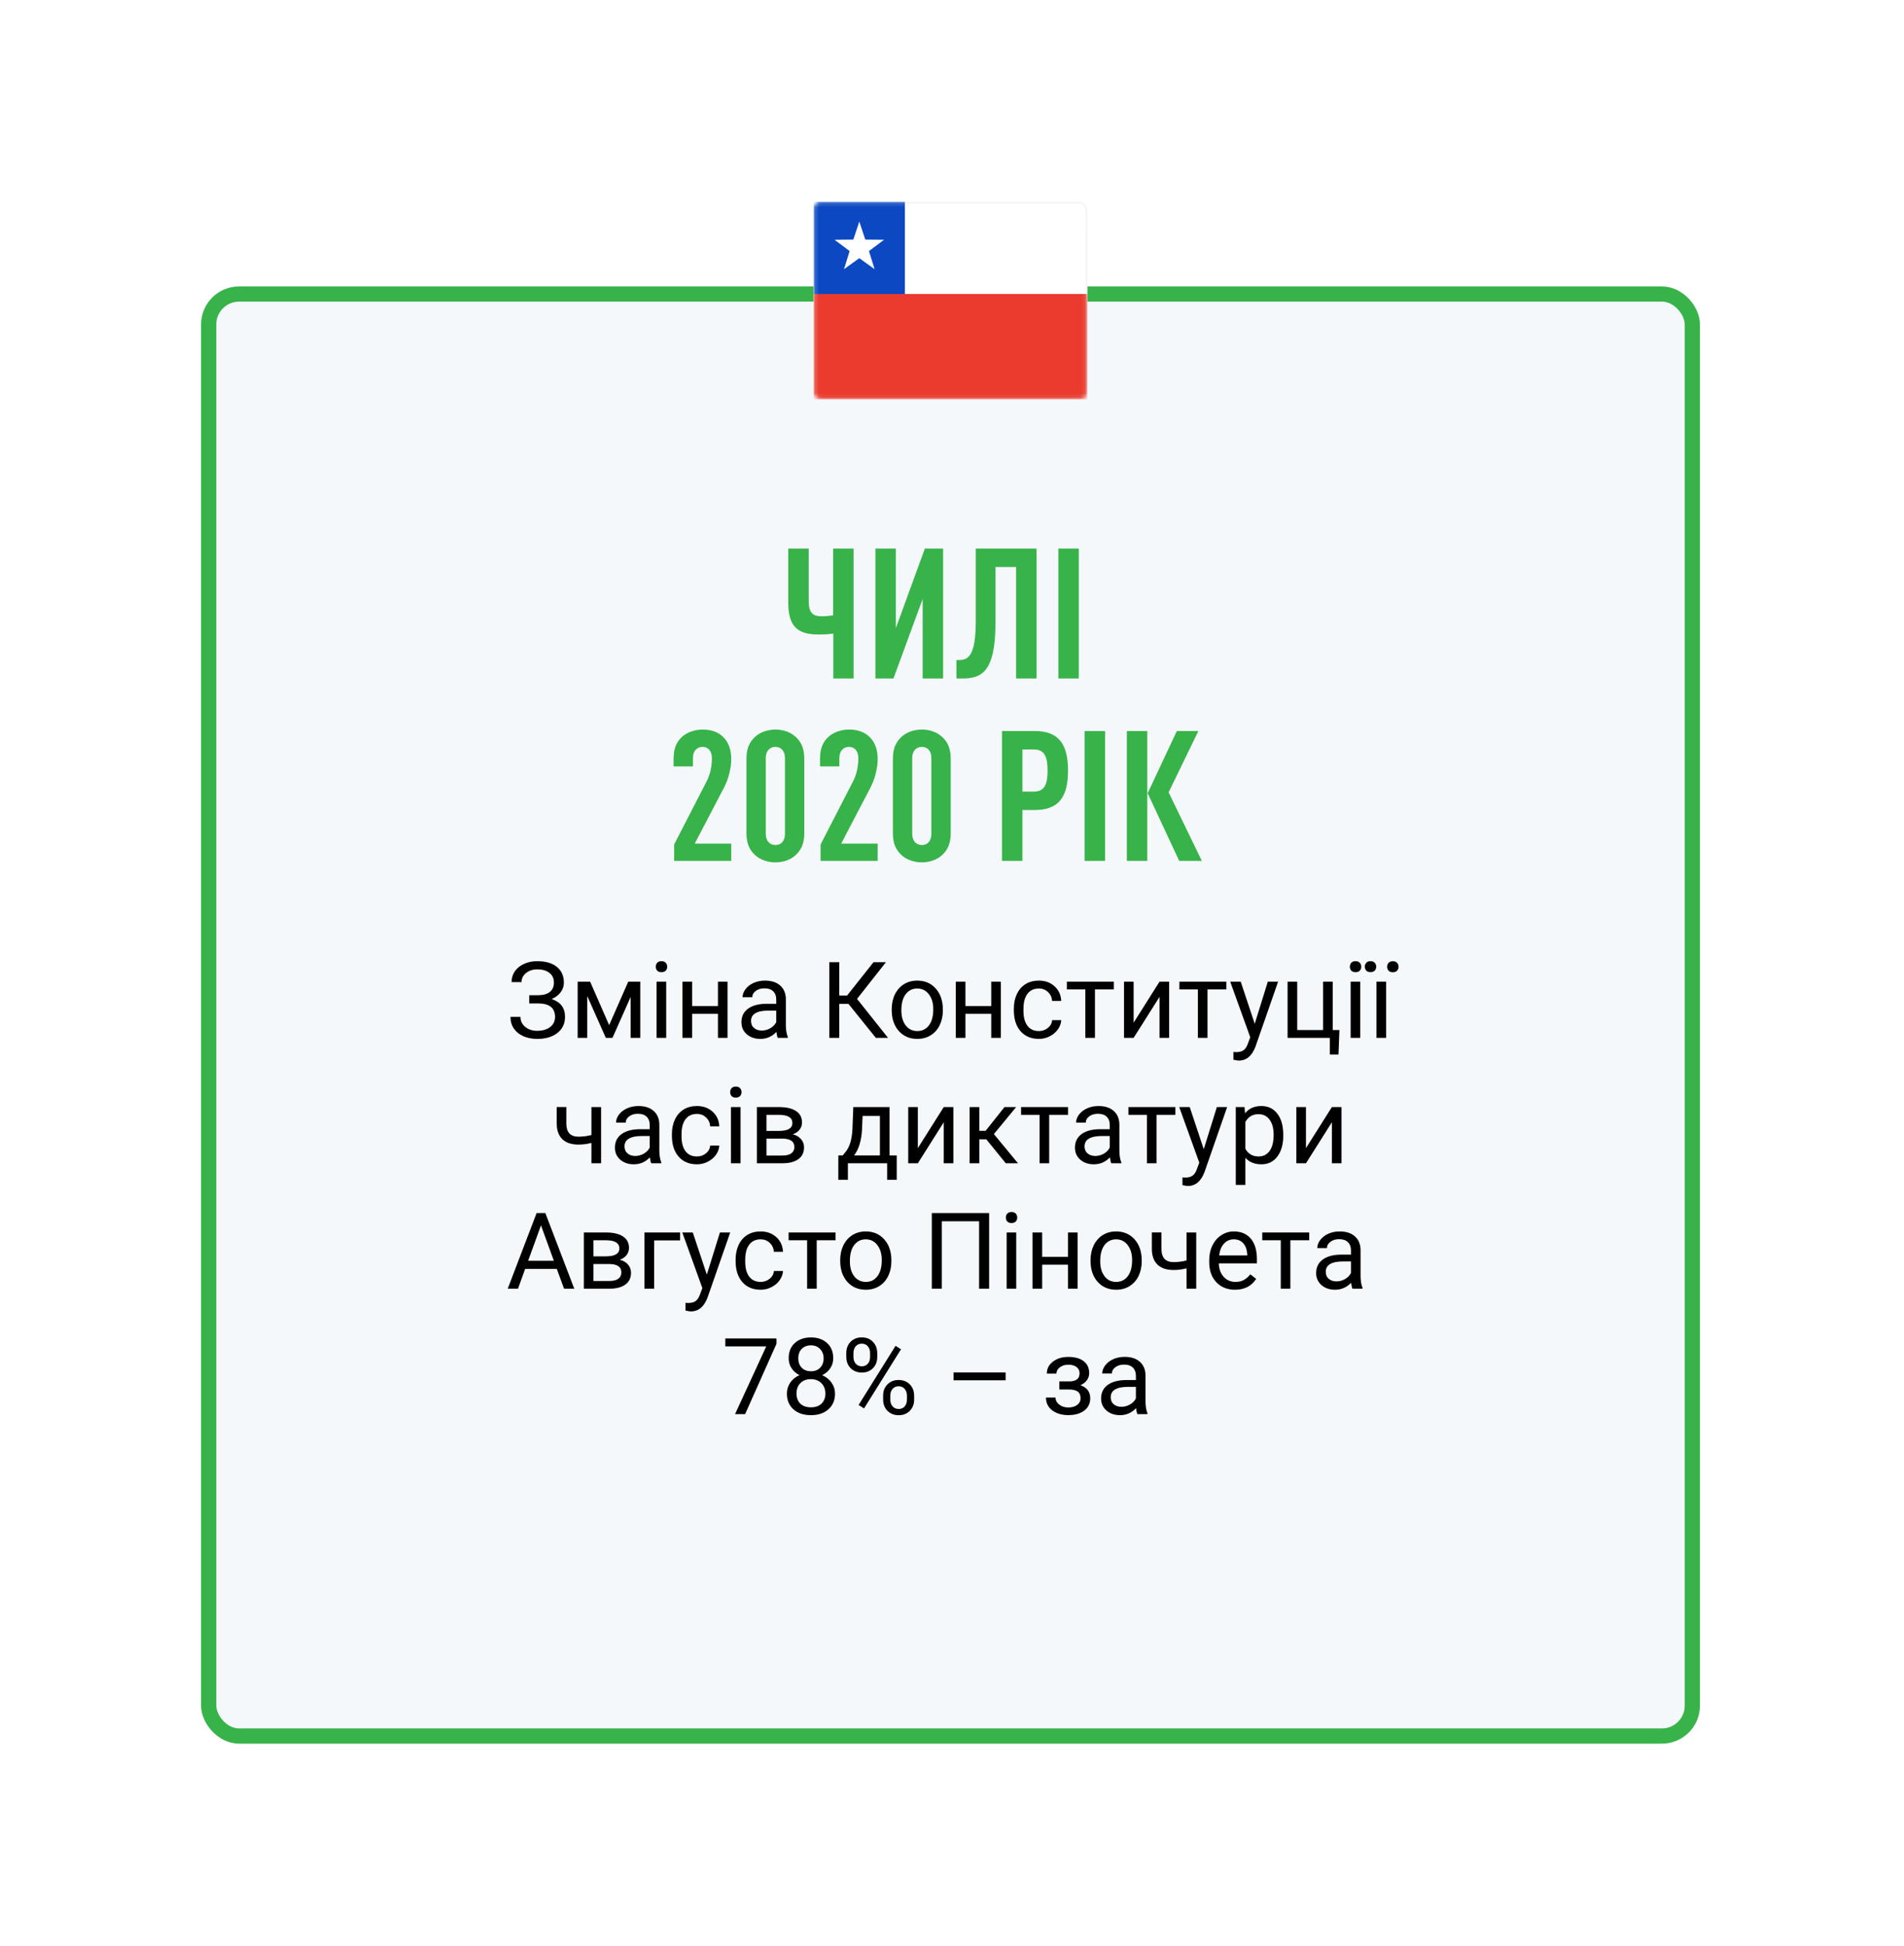 <?xml version="1.0" encoding="UTF-8"?> <svg xmlns="http://www.w3.org/2000/svg" width="501" height="512" viewBox="0 0 501 512" fill="none"> <g filter="url(#filter0_d)"> <rect x="52.911" y="57.363" width="394.395" height="383.414" rx="10" fill="#F5F8FA"></rect> <rect x="54.911" y="59.363" width="390.395" height="379.414" rx="8" stroke="#37B34A" stroke-width="4"></rect> </g> <path d="M145.751 258.518C145.751 257.46 145.364 256.622 144.589 256.002C143.823 255.373 142.743 255.059 141.349 255.059C140.182 255.059 139.202 255.382 138.409 256.029C137.625 256.667 137.233 257.46 137.233 258.408H134.608C134.608 257.351 134.896 256.403 135.47 255.564C136.053 254.726 136.864 254.074 137.903 253.609C138.942 253.135 140.091 252.898 141.349 252.898C143.573 252.898 145.3 253.4 146.53 254.402C147.761 255.396 148.376 256.781 148.376 258.559C148.376 259.479 148.093 260.318 147.528 261.074C146.963 261.831 146.175 262.428 145.163 262.865C147.506 263.649 148.677 265.203 148.677 267.527C148.677 269.314 148.011 270.731 146.681 271.779C145.35 272.827 143.573 273.352 141.349 273.352C140.027 273.352 138.824 273.119 137.739 272.654C136.664 272.18 135.825 271.51 135.224 270.645C134.622 269.779 134.321 268.749 134.321 267.555H136.946C136.946 268.603 137.361 269.478 138.19 270.18C139.02 270.872 140.073 271.219 141.349 271.219C142.78 271.219 143.919 270.886 144.767 270.221C145.623 269.555 146.052 268.676 146.052 267.582C146.052 265.249 144.607 264.059 141.718 264.014H139.257V261.854H141.704C143.035 261.826 144.042 261.525 144.726 260.951C145.409 260.377 145.751 259.566 145.751 258.518ZM160.284 269.729L165.315 258.285H168.474V273.078H165.944V262.318L161.159 273.078H159.409L154.528 262.086V273.078H151.999V258.285H155.28L160.284 269.729ZM175.296 273.078H172.767V258.285H175.296V273.078ZM172.562 254.361C172.562 253.951 172.685 253.605 172.931 253.322C173.186 253.04 173.56 252.898 174.052 252.898C174.544 252.898 174.918 253.04 175.173 253.322C175.428 253.605 175.556 253.951 175.556 254.361C175.556 254.771 175.428 255.113 175.173 255.387C174.918 255.66 174.544 255.797 174.052 255.797C173.56 255.797 173.186 255.66 172.931 255.387C172.685 255.113 172.562 254.771 172.562 254.361ZM191.442 273.078H188.913V266.762H182.118V273.078H179.575V258.285H182.118V264.697H188.913V258.285H191.442V273.078ZM204.649 273.078C204.504 272.786 204.385 272.267 204.294 271.52C203.118 272.741 201.715 273.352 200.083 273.352C198.625 273.352 197.426 272.941 196.487 272.121C195.558 271.292 195.093 270.243 195.093 268.977C195.093 267.436 195.676 266.242 196.843 265.395C198.019 264.538 199.668 264.109 201.792 264.109H204.253V262.947C204.253 262.063 203.989 261.361 203.46 260.842C202.931 260.313 202.152 260.049 201.122 260.049C200.22 260.049 199.463 260.277 198.853 260.732C198.242 261.188 197.937 261.74 197.937 262.387H195.394C195.394 261.648 195.653 260.938 196.173 260.254C196.701 259.561 197.412 259.014 198.306 258.613C199.208 258.212 200.197 258.012 201.272 258.012C202.977 258.012 204.312 258.44 205.278 259.297C206.244 260.145 206.746 261.316 206.782 262.811V269.619C206.782 270.977 206.955 272.057 207.302 272.859V273.078H204.649ZM200.452 271.15C201.245 271.15 201.997 270.945 202.708 270.535C203.419 270.125 203.934 269.592 204.253 268.936V265.9H202.271C199.172 265.9 197.622 266.807 197.622 268.621C197.622 269.414 197.886 270.034 198.415 270.48C198.944 270.927 199.623 271.15 200.452 271.15ZM223.257 264.137H220.837V273.078H218.212V253.172H220.837V261.949H222.888L229.847 253.172H233.114L225.513 262.824L233.675 273.078H230.462L223.257 264.137ZM234.632 265.545C234.632 264.096 234.914 262.792 235.479 261.635C236.054 260.477 236.847 259.584 237.858 258.955C238.879 258.326 240.041 258.012 241.345 258.012C243.359 258.012 244.986 258.709 246.226 260.104C247.474 261.498 248.099 263.353 248.099 265.668V265.846C248.099 267.286 247.821 268.58 247.265 269.729C246.718 270.868 245.929 271.757 244.899 272.395C243.879 273.033 242.703 273.352 241.372 273.352C239.367 273.352 237.74 272.654 236.491 271.26C235.252 269.865 234.632 268.02 234.632 265.723V265.545ZM237.175 265.846C237.175 267.486 237.553 268.803 238.31 269.797C239.075 270.79 240.096 271.287 241.372 271.287C242.657 271.287 243.678 270.786 244.435 269.783C245.191 268.771 245.569 267.359 245.569 265.545C245.569 263.923 245.182 262.61 244.407 261.607C243.642 260.596 242.621 260.09 241.345 260.09C240.096 260.09 239.089 260.587 238.323 261.58C237.558 262.574 237.175 263.995 237.175 265.846ZM263.356 273.078H260.827V266.762H254.032V273.078H251.489V258.285H254.032V264.697H260.827V258.285H263.356V273.078ZM273.364 271.287C274.267 271.287 275.055 271.014 275.729 270.467C276.404 269.92 276.778 269.236 276.851 268.416H279.243C279.198 269.264 278.906 270.07 278.368 270.836C277.83 271.602 277.11 272.212 276.208 272.668C275.315 273.124 274.367 273.352 273.364 273.352C271.35 273.352 269.746 272.682 268.552 271.342C267.367 269.993 266.774 268.152 266.774 265.818V265.395C266.774 263.954 267.039 262.674 267.567 261.553C268.096 260.432 268.853 259.561 269.837 258.941C270.83 258.322 272.002 258.012 273.351 258.012C275.009 258.012 276.386 258.508 277.479 259.502C278.582 260.495 279.17 261.785 279.243 263.371H276.851C276.778 262.414 276.413 261.63 275.757 261.02C275.11 260.4 274.308 260.09 273.351 260.09C272.065 260.09 271.067 260.555 270.356 261.484C269.655 262.405 269.304 263.74 269.304 265.49V265.969C269.304 267.673 269.655 268.986 270.356 269.906C271.058 270.827 272.061 271.287 273.364 271.287ZM293.079 260.336H288.116V273.078H285.587V260.336H280.72V258.285H293.079V260.336ZM305.11 258.285H307.64V273.078H305.11V262.291L298.288 273.078H295.759V258.285H298.288V269.086L305.11 258.285ZM322.692 260.336H317.729V273.078H315.2V260.336H310.333V258.285H322.692V260.336ZM330.157 269.373L333.603 258.285H336.31L330.362 275.361C329.442 277.822 327.979 279.053 325.974 279.053L325.495 279.012L324.552 278.834V276.783L325.235 276.838C326.092 276.838 326.757 276.665 327.231 276.318C327.715 275.972 328.111 275.339 328.421 274.418L328.981 272.914L323.704 258.285H326.466L330.157 269.373ZM338.798 258.285H341.341V271.014H348.149V258.285H350.679V271.014H352.442L352.196 277.467H349.927V273.078H338.798V258.285ZM357.925 273.078H355.396V258.285H357.925V273.078ZM355.19 254.361C355.19 253.951 355.313 253.605 355.56 253.322C355.815 253.04 356.188 252.898 356.681 252.898C357.173 252.898 357.547 253.04 357.802 253.322C358.057 253.605 358.185 253.951 358.185 254.361C358.185 254.771 358.057 255.113 357.802 255.387C357.547 255.66 357.173 255.797 356.681 255.797C356.188 255.797 355.815 255.66 355.56 255.387C355.313 255.113 355.19 254.771 355.19 254.361ZM364.733 273.078H362.19V258.285H364.733V273.078ZM359.128 254.348C359.128 253.938 359.256 253.596 359.511 253.322C359.757 253.04 360.126 252.898 360.618 252.898C361.11 252.898 361.484 253.04 361.739 253.322C361.994 253.596 362.122 253.938 362.122 254.348C362.122 254.758 361.994 255.1 361.739 255.373C361.484 255.646 361.11 255.783 360.618 255.783C360.126 255.783 359.757 255.646 359.511 255.373C359.256 255.1 359.128 254.758 359.128 254.348ZM365.007 254.375C365.007 253.965 365.13 253.618 365.376 253.336C365.631 253.053 366.005 252.912 366.497 252.912C366.989 252.912 367.363 253.053 367.618 253.336C367.873 253.618 368.001 253.965 368.001 254.375C368.001 254.785 367.873 255.127 367.618 255.4C367.363 255.674 366.989 255.811 366.497 255.811C366.005 255.811 365.631 255.674 365.376 255.4C365.13 255.127 365.007 254.785 365.007 254.375ZM158.165 306.078H155.622V300.719C154.51 301.01 153.371 301.156 152.204 301.156C150.354 301.156 148.941 300.682 147.966 299.734C147 298.786 146.507 297.438 146.489 295.688V291.271H149.019V295.77C149.064 297.975 150.126 299.078 152.204 299.078C153.371 299.078 154.51 298.932 155.622 298.641V291.285H158.165V306.078ZM171.358 306.078C171.213 305.786 171.094 305.267 171.003 304.52C169.827 305.741 168.424 306.352 166.792 306.352C165.334 306.352 164.135 305.941 163.196 305.121C162.267 304.292 161.802 303.243 161.802 301.977C161.802 300.436 162.385 299.242 163.552 298.395C164.728 297.538 166.377 297.109 168.501 297.109H170.962V295.947C170.962 295.063 170.698 294.361 170.169 293.842C169.64 293.313 168.861 293.049 167.831 293.049C166.929 293.049 166.172 293.277 165.562 293.732C164.951 294.188 164.646 294.74 164.646 295.387H162.103C162.103 294.648 162.362 293.938 162.882 293.254C163.41 292.561 164.121 292.014 165.015 291.613C165.917 291.212 166.906 291.012 167.981 291.012C169.686 291.012 171.021 291.44 171.987 292.297C172.953 293.145 173.455 294.316 173.491 295.811V302.619C173.491 303.977 173.664 305.057 174.011 305.859V306.078H171.358ZM167.161 304.15C167.954 304.15 168.706 303.945 169.417 303.535C170.128 303.125 170.643 302.592 170.962 301.936V298.9H168.979C165.881 298.9 164.331 299.807 164.331 301.621C164.331 302.414 164.595 303.034 165.124 303.48C165.653 303.927 166.332 304.15 167.161 304.15ZM183.39 304.287C184.292 304.287 185.08 304.014 185.755 303.467C186.429 302.92 186.803 302.236 186.876 301.416H189.269C189.223 302.264 188.931 303.07 188.394 303.836C187.856 304.602 187.136 305.212 186.233 305.668C185.34 306.124 184.392 306.352 183.39 306.352C181.375 306.352 179.771 305.682 178.577 304.342C177.392 302.993 176.8 301.152 176.8 298.818V298.395C176.8 296.954 177.064 295.674 177.593 294.553C178.121 293.432 178.878 292.561 179.862 291.941C180.856 291.322 182.027 291.012 183.376 291.012C185.035 291.012 186.411 291.508 187.505 292.502C188.608 293.495 189.196 294.785 189.269 296.371H186.876C186.803 295.414 186.438 294.63 185.782 294.02C185.135 293.4 184.333 293.09 183.376 293.09C182.091 293.09 181.093 293.555 180.382 294.484C179.68 295.405 179.329 296.74 179.329 298.49V298.969C179.329 300.673 179.68 301.986 180.382 302.906C181.084 303.827 182.086 304.287 183.39 304.287ZM194.86 306.078H192.331V291.285H194.86V306.078ZM192.126 287.361C192.126 286.951 192.249 286.605 192.495 286.322C192.75 286.04 193.124 285.898 193.616 285.898C194.108 285.898 194.482 286.04 194.737 286.322C194.993 286.605 195.12 286.951 195.12 287.361C195.12 287.771 194.993 288.113 194.737 288.387C194.482 288.66 194.108 288.797 193.616 288.797C193.124 288.797 192.75 288.66 192.495 288.387C192.249 288.113 192.126 287.771 192.126 287.361ZM199.153 306.078V291.285H204.923C206.892 291.285 208.4 291.632 209.448 292.324C210.506 293.008 211.034 294.015 211.034 295.346C211.034 296.029 210.829 296.649 210.419 297.205C210.009 297.752 209.403 298.171 208.601 298.463C209.494 298.673 210.209 299.083 210.747 299.693C211.294 300.304 211.567 301.033 211.567 301.881C211.567 303.239 211.066 304.278 210.063 304.998C209.07 305.718 207.662 306.078 205.839 306.078H199.153ZM201.683 299.584V304.041H205.866C206.924 304.041 207.712 303.845 208.231 303.453C208.76 303.061 209.024 302.51 209.024 301.799C209.024 300.322 207.94 299.584 205.771 299.584H201.683ZM201.683 297.561H204.95C207.32 297.561 208.505 296.868 208.505 295.482C208.505 294.097 207.384 293.382 205.142 293.336H201.683V297.561ZM221.739 304.014L222.614 302.934C223.599 301.658 224.159 299.743 224.296 297.191L224.528 291.285H234.058V304.014H235.958V310.426H233.429V306.078H223.106V310.426H220.577L220.591 304.014H221.739ZM224.733 304.014H231.528V293.623H226.976L226.825 297.15C226.67 300.094 225.973 302.382 224.733 304.014ZM248.331 291.285H250.86V306.078H248.331V295.291L241.509 306.078H238.979V291.285H241.509V302.086L248.331 291.285ZM259.528 299.775H257.683V306.078H255.14V291.285H257.683V297.547H259.337L264.313 291.285H267.376L261.524 298.395L267.868 306.078H264.655L259.528 299.775ZM281.034 293.336H276.071V306.078H273.542V293.336H268.675V291.285H281.034V293.336ZM292.409 306.078C292.263 305.786 292.145 305.267 292.054 304.52C290.878 305.741 289.474 306.352 287.843 306.352C286.384 306.352 285.186 305.941 284.247 305.121C283.317 304.292 282.853 303.243 282.853 301.977C282.853 300.436 283.436 299.242 284.603 298.395C285.778 297.538 287.428 297.109 289.552 297.109H292.013V295.947C292.013 295.063 291.748 294.361 291.22 293.842C290.691 293.313 289.912 293.049 288.882 293.049C287.979 293.049 287.223 293.277 286.612 293.732C286.002 294.188 285.696 294.74 285.696 295.387H283.153C283.153 294.648 283.413 293.938 283.933 293.254C284.461 292.561 285.172 292.014 286.065 291.613C286.968 291.212 287.957 291.012 289.032 291.012C290.737 291.012 292.072 291.44 293.038 292.297C294.004 293.145 294.506 294.316 294.542 295.811V302.619C294.542 303.977 294.715 305.057 295.062 305.859V306.078H292.409ZM288.212 304.15C289.005 304.15 289.757 303.945 290.468 303.535C291.179 303.125 291.694 302.592 292.013 301.936V298.9H290.03C286.931 298.9 285.382 299.807 285.382 301.621C285.382 302.414 285.646 303.034 286.175 303.48C286.703 303.927 287.382 304.15 288.212 304.15ZM309.28 293.336H304.317V306.078H301.788V293.336H296.921V291.285H309.28V293.336ZM316.745 302.373L320.19 291.285H322.897L316.95 308.361C316.03 310.822 314.567 312.053 312.562 312.053L312.083 312.012L311.14 311.834V309.783L311.823 309.838C312.68 309.838 313.345 309.665 313.819 309.318C314.302 308.972 314.699 308.339 315.009 307.418L315.569 305.914L310.292 291.285H313.054L316.745 302.373ZM337.663 298.846C337.663 301.097 337.148 302.911 336.118 304.287C335.088 305.663 333.694 306.352 331.935 306.352C330.139 306.352 328.726 305.782 327.696 304.643V311.766H325.167V291.285H327.478L327.601 292.926C328.631 291.65 330.062 291.012 331.894 291.012C333.671 291.012 335.075 291.682 336.104 293.021C337.144 294.361 337.663 296.225 337.663 298.613V298.846ZM335.134 298.559C335.134 296.891 334.778 295.574 334.067 294.607C333.356 293.641 332.381 293.158 331.142 293.158C329.61 293.158 328.462 293.837 327.696 295.195V302.264C328.453 303.613 329.61 304.287 331.169 304.287C332.381 304.287 333.343 303.809 334.054 302.852C334.774 301.885 335.134 300.454 335.134 298.559ZM350.46 291.285H352.989V306.078H350.46V295.291L343.638 306.078H341.108V291.285H343.638V302.086L350.46 291.285ZM146.517 333.883H138.177L136.304 339.078H133.597L141.198 319.172H143.495L151.11 339.078H148.417L146.517 333.883ZM138.97 331.723H145.737L142.347 322.412L138.97 331.723ZM153.626 339.078V324.285H159.396C161.364 324.285 162.873 324.632 163.921 325.324C164.978 326.008 165.507 327.015 165.507 328.346C165.507 329.029 165.302 329.649 164.892 330.205C164.481 330.752 163.875 331.171 163.073 331.463C163.966 331.673 164.682 332.083 165.22 332.693C165.767 333.304 166.04 334.033 166.04 334.881C166.04 336.239 165.539 337.278 164.536 337.998C163.543 338.718 162.134 339.078 160.312 339.078H153.626ZM156.155 332.584V337.041H160.339C161.396 337.041 162.185 336.845 162.704 336.453C163.233 336.061 163.497 335.51 163.497 334.799C163.497 333.322 162.412 332.584 160.243 332.584H156.155ZM156.155 330.561H159.423C161.793 330.561 162.978 329.868 162.978 328.482C162.978 327.097 161.856 326.382 159.614 326.336H156.155V330.561ZM178.946 326.377H172.124V339.078H169.581V324.285H178.946V326.377ZM185.987 335.373L189.433 324.285H192.14L186.192 341.361C185.272 343.822 183.809 345.053 181.804 345.053L181.325 345.012L180.382 344.834V342.783L181.065 342.838C181.922 342.838 182.588 342.665 183.062 342.318C183.545 341.972 183.941 341.339 184.251 340.418L184.812 338.914L179.534 324.285H182.296L185.987 335.373ZM200.151 337.287C201.054 337.287 201.842 337.014 202.517 336.467C203.191 335.92 203.565 335.236 203.638 334.416H206.03C205.985 335.264 205.693 336.07 205.155 336.836C204.618 337.602 203.897 338.212 202.995 338.668C202.102 339.124 201.154 339.352 200.151 339.352C198.137 339.352 196.533 338.682 195.339 337.342C194.154 335.993 193.562 334.152 193.562 331.818V331.395C193.562 329.954 193.826 328.674 194.354 327.553C194.883 326.432 195.64 325.561 196.624 324.941C197.618 324.322 198.789 324.012 200.138 324.012C201.797 324.012 203.173 324.508 204.267 325.502C205.369 326.495 205.957 327.785 206.03 329.371H203.638C203.565 328.414 203.2 327.63 202.544 327.02C201.897 326.4 201.095 326.09 200.138 326.09C198.853 326.09 197.854 326.555 197.144 327.484C196.442 328.405 196.091 329.74 196.091 331.49V331.969C196.091 333.673 196.442 334.986 197.144 335.906C197.845 336.827 198.848 337.287 200.151 337.287ZM219.866 326.336H214.903V339.078H212.374V326.336H207.507V324.285H219.866V326.336ZM221.083 331.545C221.083 330.096 221.366 328.792 221.931 327.635C222.505 326.477 223.298 325.584 224.31 324.955C225.33 324.326 226.493 324.012 227.796 324.012C229.81 324.012 231.437 324.709 232.677 326.104C233.925 327.498 234.55 329.353 234.55 331.668V331.846C234.55 333.286 234.272 334.58 233.716 335.729C233.169 336.868 232.381 337.757 231.351 338.395C230.33 339.033 229.154 339.352 227.823 339.352C225.818 339.352 224.191 338.654 222.942 337.26C221.703 335.865 221.083 334.02 221.083 331.723V331.545ZM223.626 331.846C223.626 333.486 224.004 334.803 224.761 335.797C225.526 336.79 226.547 337.287 227.823 337.287C229.108 337.287 230.129 336.786 230.886 335.783C231.642 334.771 232.021 333.359 232.021 331.545C232.021 329.923 231.633 328.61 230.858 327.607C230.093 326.596 229.072 326.09 227.796 326.09C226.547 326.09 225.54 326.587 224.774 327.58C224.009 328.574 223.626 329.995 223.626 331.846ZM260.267 339.078H257.628V321.332H247.812V339.078H245.187V319.172H260.267V339.078ZM267.403 339.078H264.874V324.285H267.403V339.078ZM264.669 320.361C264.669 319.951 264.792 319.605 265.038 319.322C265.293 319.04 265.667 318.898 266.159 318.898C266.651 318.898 267.025 319.04 267.28 319.322C267.535 319.605 267.663 319.951 267.663 320.361C267.663 320.771 267.535 321.113 267.28 321.387C267.025 321.66 266.651 321.797 266.159 321.797C265.667 321.797 265.293 321.66 265.038 321.387C264.792 321.113 264.669 320.771 264.669 320.361ZM283.55 339.078H281.021V332.762H274.226V339.078H271.683V324.285H274.226V330.697H281.021V324.285H283.55V339.078ZM286.954 331.545C286.954 330.096 287.237 328.792 287.802 327.635C288.376 326.477 289.169 325.584 290.181 324.955C291.201 324.326 292.364 324.012 293.667 324.012C295.681 324.012 297.308 324.709 298.548 326.104C299.797 327.498 300.421 329.353 300.421 331.668V331.846C300.421 333.286 300.143 334.58 299.587 335.729C299.04 336.868 298.252 337.757 297.222 338.395C296.201 339.033 295.025 339.352 293.694 339.352C291.689 339.352 290.062 338.654 288.813 337.26C287.574 335.865 286.954 334.02 286.954 331.723V331.545ZM289.497 331.846C289.497 333.486 289.875 334.803 290.632 335.797C291.397 336.79 292.418 337.287 293.694 337.287C294.979 337.287 296 336.786 296.757 335.783C297.513 334.771 297.892 333.359 297.892 331.545C297.892 329.923 297.504 328.61 296.729 327.607C295.964 326.596 294.943 326.09 293.667 326.09C292.418 326.09 291.411 326.587 290.646 327.58C289.88 328.574 289.497 329.995 289.497 331.846ZM314.763 339.078H312.22V333.719C311.108 334.01 309.968 334.156 308.802 334.156C306.951 334.156 305.539 333.682 304.563 332.734C303.597 331.786 303.105 330.438 303.087 328.688V324.271H305.616V328.77C305.662 330.975 306.724 332.078 308.802 332.078C309.968 332.078 311.108 331.932 312.22 331.641V324.285H314.763V339.078ZM324.962 339.352C322.957 339.352 321.325 338.695 320.067 337.383C318.81 336.061 318.181 334.298 318.181 332.092V331.627C318.181 330.16 318.459 328.852 319.015 327.703C319.58 326.546 320.364 325.643 321.366 324.996C322.378 324.34 323.472 324.012 324.647 324.012C326.571 324.012 328.065 324.645 329.132 325.912C330.198 327.179 330.731 328.993 330.731 331.354V332.406H320.71C320.746 333.865 321.17 335.045 321.981 335.947C322.802 336.84 323.841 337.287 325.099 337.287C325.992 337.287 326.748 337.105 327.368 336.74C327.988 336.376 328.53 335.893 328.995 335.291L330.54 336.494C329.3 338.399 327.441 339.352 324.962 339.352ZM324.647 326.09C323.627 326.09 322.77 326.464 322.077 327.211C321.384 327.949 320.956 328.988 320.792 330.328H328.202V330.137C328.129 328.852 327.783 327.858 327.163 327.156C326.543 326.445 325.705 326.09 324.647 326.09ZM344.499 326.336H339.536V339.078H337.007V326.336H332.14V324.285H344.499V326.336ZM355.874 339.078C355.728 338.786 355.61 338.267 355.519 337.52C354.343 338.741 352.939 339.352 351.308 339.352C349.849 339.352 348.651 338.941 347.712 338.121C346.782 337.292 346.317 336.243 346.317 334.977C346.317 333.436 346.901 332.242 348.067 331.395C349.243 330.538 350.893 330.109 353.017 330.109H355.478V328.947C355.478 328.063 355.213 327.361 354.685 326.842C354.156 326.313 353.377 326.049 352.347 326.049C351.444 326.049 350.688 326.277 350.077 326.732C349.466 327.188 349.161 327.74 349.161 328.387H346.618C346.618 327.648 346.878 326.938 347.397 326.254C347.926 325.561 348.637 325.014 349.53 324.613C350.433 324.212 351.422 324.012 352.497 324.012C354.201 324.012 355.537 324.44 356.503 325.297C357.469 326.145 357.97 327.316 358.007 328.811V335.619C358.007 336.977 358.18 338.057 358.526 338.859V339.078H355.874ZM351.677 337.15C352.47 337.15 353.222 336.945 353.933 336.535C354.644 336.125 355.159 335.592 355.478 334.936V331.9H353.495C350.396 331.9 348.847 332.807 348.847 334.621C348.847 335.414 349.111 336.034 349.64 336.48C350.168 336.927 350.847 337.15 351.677 337.15ZM204.308 353.594L196.063 372.078H193.411L201.628 354.25H190.854V352.172H204.308V353.594ZM219.251 357.367C219.251 358.361 218.987 359.245 218.458 360.02C217.938 360.794 217.232 361.4 216.339 361.838C217.378 362.285 218.198 362.936 218.8 363.793C219.41 364.65 219.716 365.62 219.716 366.705C219.716 368.428 219.132 369.799 217.966 370.82C216.808 371.841 215.282 372.352 213.386 372.352C211.472 372.352 209.936 371.841 208.778 370.82C207.63 369.79 207.056 368.419 207.056 366.705C207.056 365.63 207.347 364.659 207.931 363.793C208.523 362.927 209.339 362.271 210.378 361.824C209.494 361.387 208.797 360.781 208.286 360.006C207.776 359.231 207.521 358.352 207.521 357.367C207.521 355.69 208.058 354.359 209.134 353.375C210.209 352.391 211.627 351.898 213.386 351.898C215.136 351.898 216.549 352.391 217.624 353.375C218.709 354.359 219.251 355.69 219.251 357.367ZM217.187 366.65C217.187 365.538 216.831 364.632 216.12 363.93C215.418 363.228 214.498 362.877 213.358 362.877C212.219 362.877 211.303 363.223 210.61 363.916C209.927 364.609 209.585 365.52 209.585 366.65C209.585 367.781 209.918 368.669 210.583 369.316C211.257 369.964 212.192 370.287 213.386 370.287C214.571 370.287 215.5 369.964 216.175 369.316C216.849 368.66 217.187 367.771 217.187 366.65ZM213.386 353.977C212.392 353.977 211.586 354.286 210.966 354.906C210.355 355.517 210.05 356.351 210.05 357.408C210.05 358.42 210.351 359.24 210.952 359.869C211.563 360.489 212.374 360.799 213.386 360.799C214.397 360.799 215.204 360.489 215.806 359.869C216.416 359.24 216.722 358.42 216.722 357.408C216.722 356.396 216.407 355.572 215.778 354.934C215.149 354.296 214.352 353.977 213.386 353.977ZM222.683 356C222.683 354.806 223.061 353.822 223.817 353.047C224.583 352.272 225.563 351.885 226.757 351.885C227.969 351.885 228.949 352.277 229.696 353.061C230.453 353.835 230.831 354.842 230.831 356.082V357.053C230.831 358.256 230.448 359.24 229.683 360.006C228.926 360.762 227.96 361.141 226.784 361.141C225.599 361.141 224.619 360.762 223.845 360.006C223.07 359.24 222.683 358.224 222.683 356.957V356ZM224.569 357.053C224.569 357.764 224.77 358.352 225.171 358.816C225.572 359.272 226.11 359.5 226.784 359.5C227.431 359.5 227.951 359.277 228.343 358.83C228.744 358.383 228.944 357.773 228.944 356.998V356C228.944 355.289 228.748 354.701 228.356 354.236C227.965 353.771 227.431 353.539 226.757 353.539C226.082 353.539 225.549 353.771 225.157 354.236C224.765 354.701 224.569 355.307 224.569 356.055V357.053ZM232.376 367.197C232.376 366.003 232.754 365.023 233.511 364.258C234.276 363.483 235.256 363.096 236.45 363.096C237.644 363.096 238.624 363.479 239.39 364.244C240.155 365.01 240.538 366.026 240.538 367.293V368.264C240.538 369.458 240.155 370.442 239.39 371.217C238.633 371.982 237.662 372.365 236.478 372.365C235.293 372.365 234.313 371.987 233.538 371.23C232.763 370.465 232.376 369.449 232.376 368.182V367.197ZM234.263 368.264C234.263 368.984 234.463 369.576 234.864 370.041C235.265 370.497 235.803 370.725 236.478 370.725C237.134 370.725 237.658 370.501 238.05 370.055C238.442 369.599 238.638 368.984 238.638 368.209V367.197C238.638 366.477 238.437 365.889 238.036 365.434C237.644 364.978 237.116 364.75 236.45 364.75C235.803 364.75 235.274 364.978 234.864 365.434C234.463 365.88 234.263 366.486 234.263 367.252V368.264ZM227.358 370.574L225.923 369.672L235.644 354.113L237.079 355.016L227.358 370.574ZM264.614 363.178H250.915V361.113H264.614V363.178ZM284.069 361.332C284.069 360.639 283.805 360.092 283.276 359.691C282.748 359.281 282.023 359.076 281.103 359.076C280.209 359.076 279.462 359.309 278.86 359.773C278.268 360.238 277.972 360.785 277.972 361.414H275.456C275.456 360.129 275.994 359.076 277.069 358.256C278.145 357.436 279.489 357.025 281.103 357.025C282.834 357.025 284.183 357.399 285.149 358.146C286.116 358.885 286.599 359.942 286.599 361.318C286.599 361.984 286.398 362.594 285.997 363.15C285.596 363.706 285.026 364.148 284.288 364.477C286.011 365.06 286.872 366.208 286.872 367.922C286.872 369.28 286.348 370.355 285.3 371.148C284.252 371.941 282.853 372.338 281.103 372.338C279.398 372.338 277.99 371.923 276.878 371.094C275.775 370.255 275.224 369.125 275.224 367.703H277.739C277.739 368.423 278.058 369.043 278.696 369.562C279.343 370.073 280.146 370.328 281.103 370.328C282.069 370.328 282.848 370.105 283.44 369.658C284.033 369.212 284.329 368.633 284.329 367.922C284.329 367.092 284.078 366.5 283.577 366.145C283.085 365.78 282.315 365.598 281.267 365.598H278.737V363.465H281.485C283.208 363.419 284.069 362.708 284.069 361.332ZM299.286 372.078C299.14 371.786 299.022 371.267 298.931 370.52C297.755 371.741 296.351 372.352 294.72 372.352C293.261 372.352 292.063 371.941 291.124 371.121C290.194 370.292 289.729 369.243 289.729 367.977C289.729 366.436 290.313 365.242 291.479 364.395C292.655 363.538 294.305 363.109 296.429 363.109H298.89V361.947C298.89 361.063 298.625 360.361 298.097 359.842C297.568 359.313 296.789 359.049 295.759 359.049C294.856 359.049 294.1 359.277 293.489 359.732C292.879 360.188 292.573 360.74 292.573 361.387H290.03C290.03 360.648 290.29 359.938 290.81 359.254C291.338 358.561 292.049 358.014 292.942 357.613C293.845 357.212 294.834 357.012 295.909 357.012C297.614 357.012 298.949 357.44 299.915 358.297C300.881 359.145 301.382 360.316 301.419 361.811V368.619C301.419 369.977 301.592 371.057 301.938 371.859V372.078H299.286ZM295.089 370.15C295.882 370.15 296.634 369.945 297.345 369.535C298.056 369.125 298.571 368.592 298.89 367.936V364.9H296.907C293.808 364.9 292.259 365.807 292.259 367.621C292.259 368.414 292.523 369.034 293.052 369.48C293.58 369.927 294.259 370.15 295.089 370.15Z" fill="black"></path> <path d="M224.602 178.518V144.342H219.226V161.91C218.122 162.054 217.306 162.15 216.202 162.15C213.898 162.15 212.794 161.286 212.794 158.118V144.342H207.418V158.646C207.418 164.694 209.77 166.95 215.338 166.95C216.586 166.95 217.882 166.902 219.274 166.71V178.518H224.602ZM235.1 178.518L242.78 157.59V178.518H248.156V144.342H243.356L235.724 165.27V144.342H230.348V178.518H235.1ZM272.742 178.518V144.342H256.758V163.302C256.758 172.998 254.598 173.67 252.15 173.67H251.67V178.518H253.254C258.054 178.518 261.942 177.078 261.942 163.926V149.19H267.366V178.518H272.742ZM283.864 178.518V144.342H278.488V178.518H283.864ZM192.412 226.518V221.958H182.812L190.54 207.174C191.644 205.062 192.412 202.182 192.412 199.686C192.412 196.95 191.5 195.03 190.156 193.782C188.764 192.486 186.94 191.958 184.876 191.958C182.812 191.958 180.7 192.678 179.356 193.974C178.012 195.27 177.244 196.902 177.244 199.638V201.654H182.332V199.446C182.332 197.478 183.484 196.518 184.876 196.518C186.268 196.518 187.324 197.526 187.324 199.494C187.324 201.99 186.7 204.15 185.932 205.59L177.388 222.198V226.518H192.412ZM211.63 219.222V199.638C211.63 196.902 210.814 195.27 209.47 193.974C208.126 192.678 206.158 191.958 204.046 191.958C201.934 191.958 199.918 192.678 198.574 193.974C197.23 195.27 196.414 196.902 196.414 199.638V219.222C196.414 221.958 197.23 223.59 198.574 224.886C199.918 226.182 201.934 226.902 204.046 226.902C206.158 226.902 208.126 226.182 209.47 224.886C210.814 223.59 211.63 221.958 211.63 219.222ZM206.542 219.414C206.542 221.382 205.438 222.342 204.046 222.342C202.654 222.342 201.502 221.382 201.502 219.414V199.446C201.502 197.478 202.654 196.518 204.046 196.518C205.438 196.518 206.542 197.478 206.542 199.446V219.414ZM230.943 226.518V221.958H221.343L229.071 207.174C230.175 205.062 230.943 202.182 230.943 199.686C230.943 196.95 230.031 195.03 228.687 193.782C227.295 192.486 225.471 191.958 223.407 191.958C221.343 191.958 219.231 192.678 217.887 193.974C216.543 195.27 215.775 196.902 215.775 199.638V201.654H220.863V199.446C220.863 197.478 222.015 196.518 223.407 196.518C224.799 196.518 225.855 197.526 225.855 199.494C225.855 201.99 225.231 204.15 224.463 205.59L215.919 222.198V226.518H230.943ZM250.161 219.222V199.638C250.161 196.902 249.345 195.27 248.001 193.974C246.657 192.678 244.689 191.958 242.577 191.958C240.465 191.958 238.449 192.678 237.105 193.974C235.761 195.27 234.945 196.902 234.945 199.638V219.222C234.945 221.958 235.761 223.59 237.105 224.886C238.449 226.182 240.465 226.902 242.577 226.902C244.689 226.902 246.657 226.182 248.001 224.886C249.345 223.59 250.161 221.958 250.161 219.222ZM245.073 219.414C245.073 221.382 243.969 222.342 242.577 222.342C241.185 222.342 240.033 221.382 240.033 219.414V199.446C240.033 197.478 241.185 196.518 242.577 196.518C243.969 196.518 245.073 197.478 245.073 199.446V219.414ZM281.029 202.758C281.029 195.606 278.437 192.342 272.245 192.342H263.653V226.518H269.029V213.126H272.245C278.437 213.126 281.029 209.91 281.029 202.758ZM275.653 202.758C275.653 206.214 274.933 208.278 272.053 208.278H269.029V197.19H272.053C274.933 197.19 275.653 199.302 275.653 202.758ZM290.779 226.518V192.342H285.403V226.518H290.779ZM316.239 226.518L307.503 208.47L315.327 192.342H309.663L301.983 208.71L310.287 226.518H316.239ZM301.887 226.518V192.342H296.511V226.518H301.887Z" fill="#37B34A"></path> <g filter="url(#filter1_d)"> <path d="M214.108 45.09C214.108 39.567 218.586 35.09 224.108 35.09H276.108C281.631 35.09 286.108 39.567 286.108 45.09V77.09C286.108 82.613 281.631 87.09 276.108 87.09H224.108C218.586 87.09 214.108 82.613 214.108 77.09V45.09Z" fill="#F5F8FA"></path> <rect x="214.358" y="35.34" width="71.5" height="51.5" rx="1.75" fill="white" stroke="#F5F5F5" stroke-width="0.5"></rect> <mask id="mask0" mask-type="alpha" maskUnits="userSpaceOnUse" x="214" y="35" width="73" height="53"> <rect x="214.358" y="35.34" width="71.5" height="51.5" rx="1.75" fill="white" stroke="white" stroke-width="0.5"></rect> </mask> <g mask="url(#mask0)"> <path fill-rule="evenodd" clip-rule="evenodd" d="M214.108 87.09H286.108V59.356H214.108V87.09Z" fill="#EA3B2E"></path> <rect x="214.108" y="35.09" width="24" height="24.267" fill="#0B48C2"></rect> <path fill-rule="evenodd" clip-rule="evenodd" d="M226.109 49.927L222.078 52.832L223.565 48.059L219.587 45.081L224.537 45.035L226.109 40.29L227.681 45.035L232.63 45.081L228.652 48.059L230.139 52.832L226.109 49.927Z" fill="white"></path> </g> </g> <defs> <filter id="filter0_d" x="0.057" y="22.51" width="500.102" height="489.121" filterUnits="userSpaceOnUse" color-interpolation-filters="sRGB"> <feFlood flood-opacity="0" result="BackgroundImageFix"></feFlood> <feColorMatrix in="SourceAlpha" type="matrix" values="0 0 0 0 0 0 0 0 0 0 0 0 0 0 0 0 0 0 127 0"></feColorMatrix> <feOffset dy="18"></feOffset> <feGaussianBlur stdDeviation="26.427"></feGaussianBlur> <feColorMatrix type="matrix" values="0 0 0 0 0.153 0 0 0 0 0.176 0 0 0 0 0.306 0 0 0 0.2 0"></feColorMatrix> <feBlend mode="normal" in2="BackgroundImageFix" result="effect1_dropShadow"></feBlend> <feBlend mode="normal" in="SourceGraphic" in2="effect1_dropShadow" result="shape"></feBlend> </filter> <filter id="filter1_d" x="161.255" y="0.236" width="177.707" height="157.707" filterUnits="userSpaceOnUse" color-interpolation-filters="sRGB"> <feFlood flood-opacity="0" result="BackgroundImageFix"></feFlood> <feColorMatrix in="SourceAlpha" type="matrix" values="0 0 0 0 0 0 0 0 0 0 0 0 0 0 0 0 0 0 127 0"></feColorMatrix> <feOffset dy="18"></feOffset> <feGaussianBlur stdDeviation="26.427"></feGaussianBlur> <feColorMatrix type="matrix" values="0 0 0 0 0.153 0 0 0 0 0.176 0 0 0 0 0.306 0 0 0 0.2 0"></feColorMatrix> <feBlend mode="normal" in2="BackgroundImageFix" result="effect1_dropShadow"></feBlend> <feBlend mode="normal" in="SourceGraphic" in2="effect1_dropShadow" result="shape"></feBlend> </filter> </defs> </svg> 